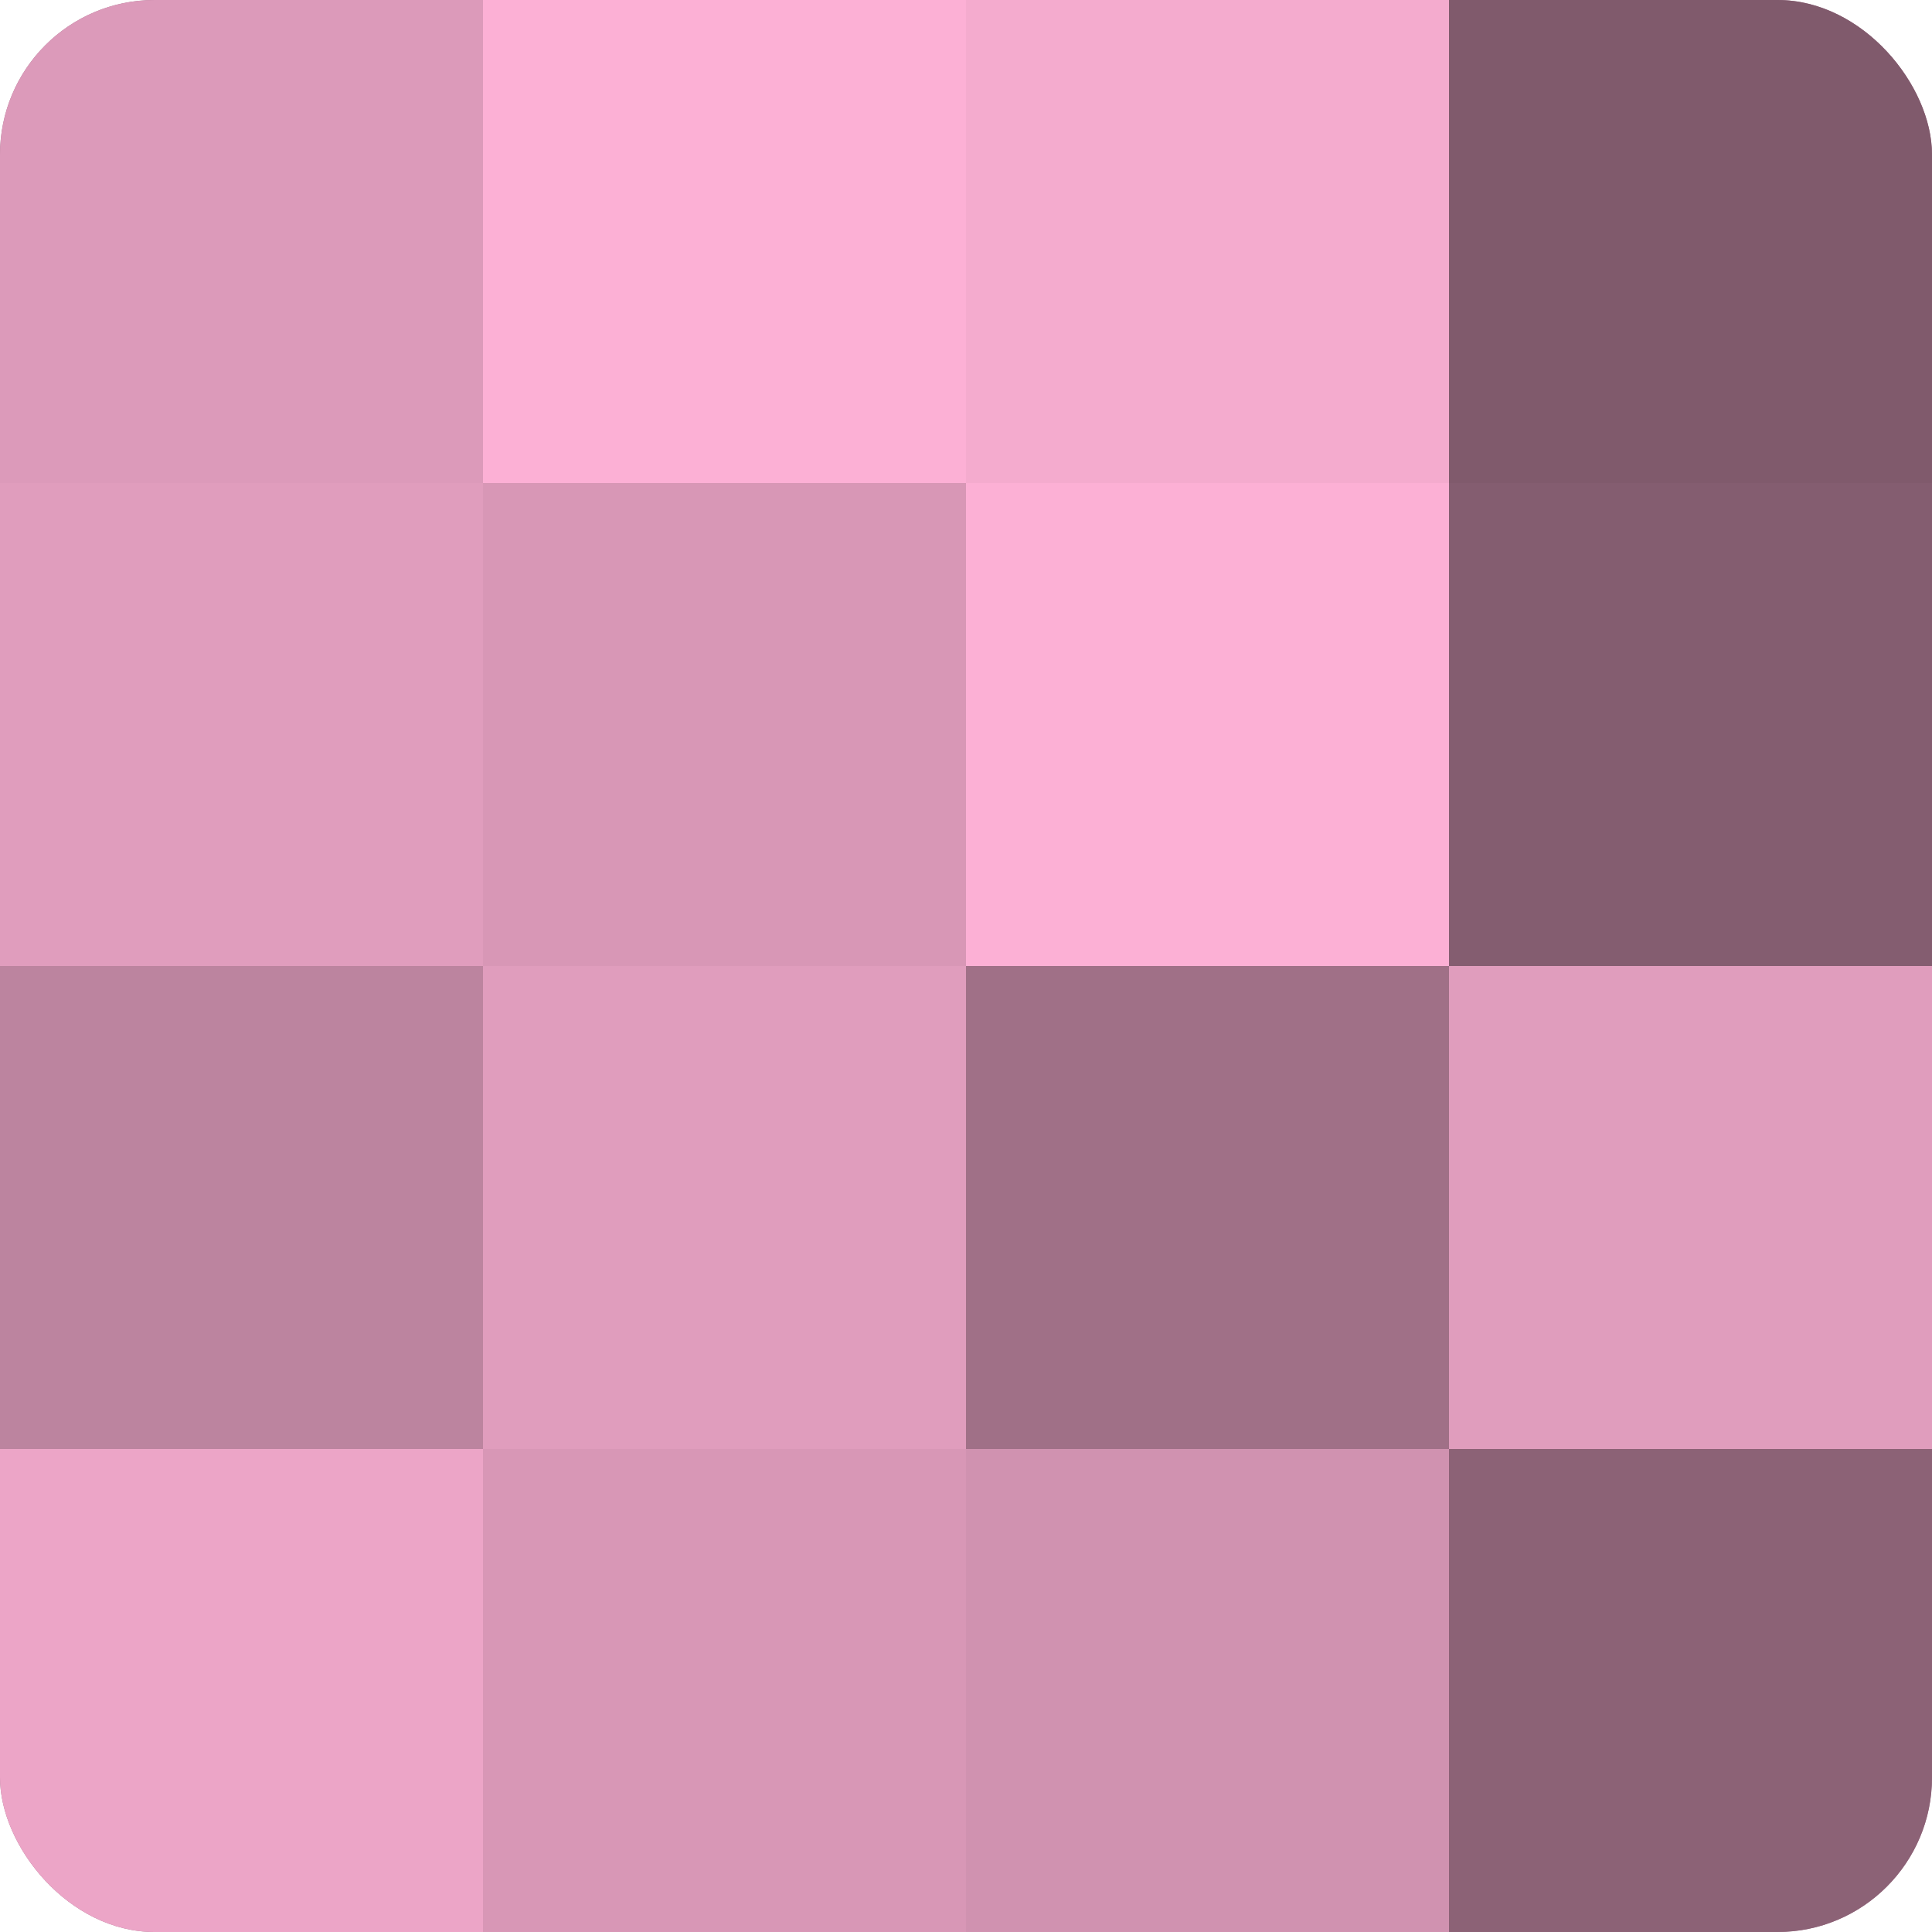 <?xml version="1.0" encoding="UTF-8"?>
<svg xmlns="http://www.w3.org/2000/svg" width="60" height="60" viewBox="0 0 100 100" preserveAspectRatio="xMidYMid meet"><defs><clipPath id="c" width="100" height="100"><rect width="100" height="100" rx="8" ry="8"/></clipPath></defs><g clip-path="url(#c)"><rect width="100" height="100" fill="#a07087"/><rect width="25" height="25" fill="#dc9aba"/><rect y="25" width="25" height="25" fill="#e09dbd"/><rect y="50" width="25" height="25" fill="#bc849f"/><rect y="75" width="25" height="25" fill="#eca5c7"/><rect x="25" width="25" height="25" fill="#fcb0d5"/><rect x="25" y="25" width="25" height="25" fill="#d897b6"/><rect x="25" y="50" width="25" height="25" fill="#e09dbd"/><rect x="25" y="75" width="25" height="25" fill="#d897b6"/><rect x="50" width="25" height="25" fill="#f4abce"/><rect x="50" y="25" width="25" height="25" fill="#fcb0d5"/><rect x="50" y="50" width="25" height="25" fill="#a07087"/><rect x="50" y="75" width="25" height="25" fill="#d092b0"/><rect x="75" width="25" height="25" fill="#805a6c"/><rect x="75" y="25" width="25" height="25" fill="#845d70"/><rect x="75" y="50" width="25" height="25" fill="#e09dbd"/><rect x="75" y="75" width="25" height="25" fill="#8c6276"/></g></svg>
